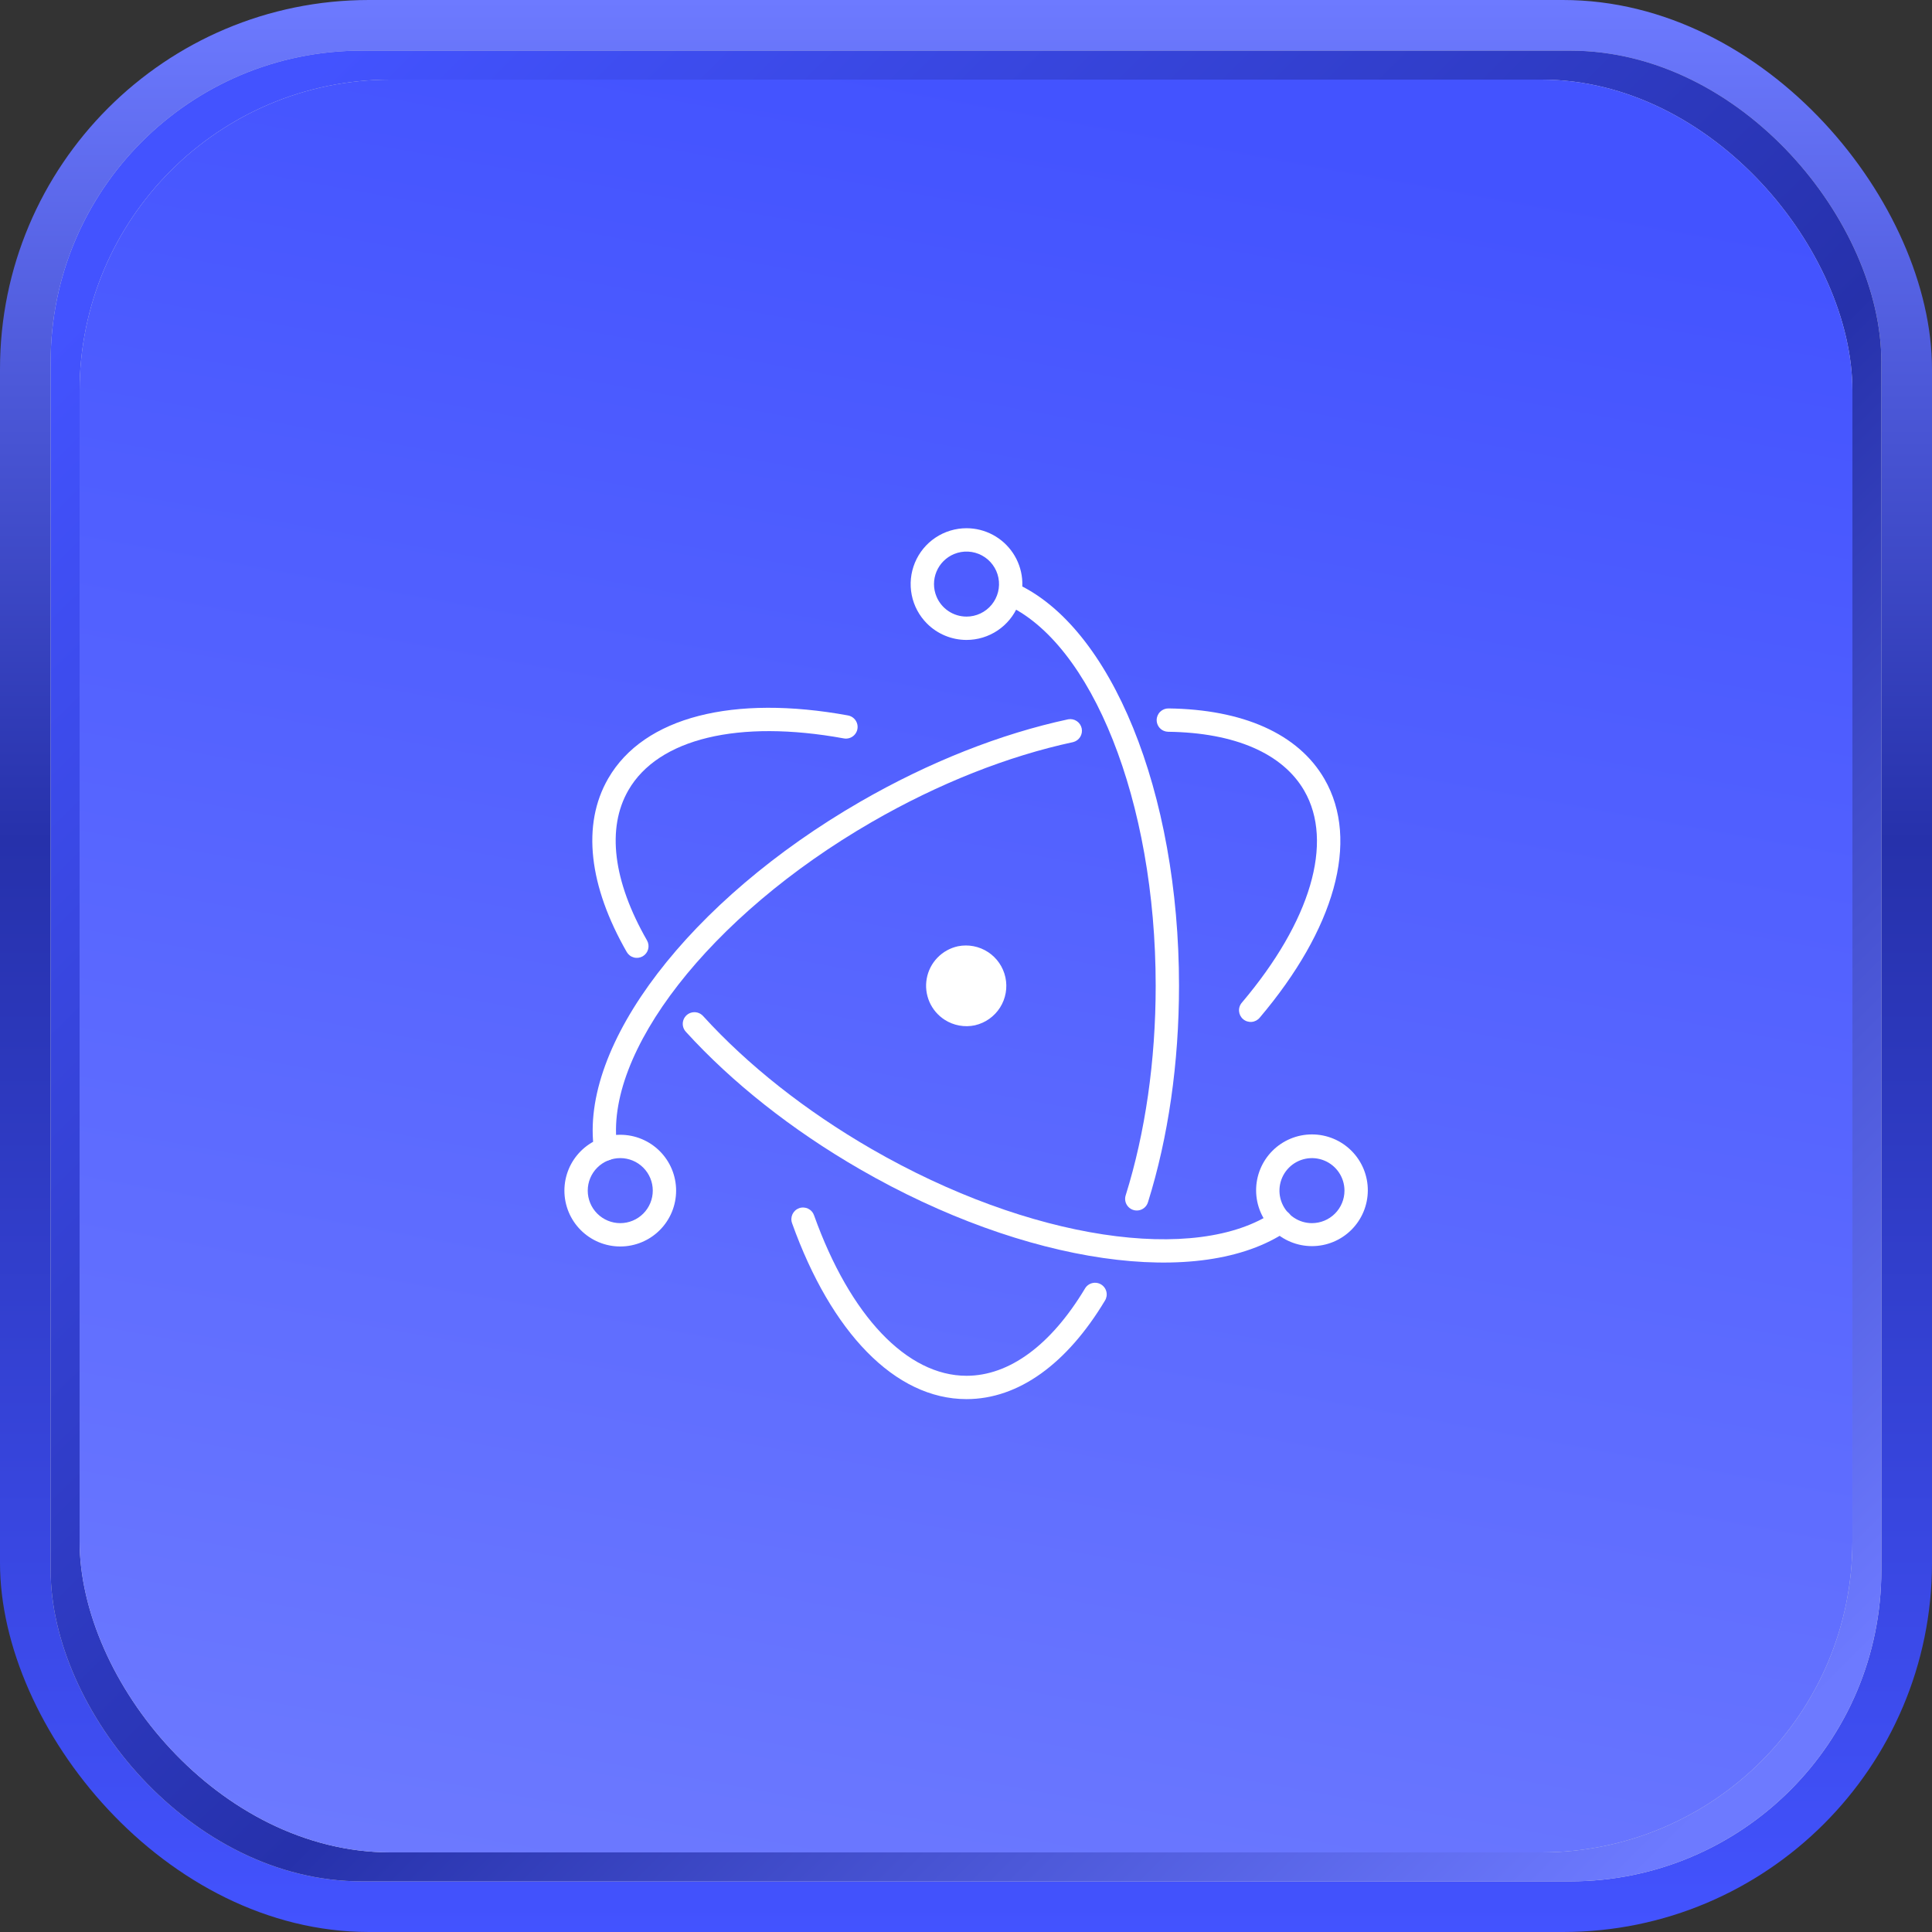 <svg width="267" height="267" viewBox="0 0 267 267" fill="none" xmlns="http://www.w3.org/2000/svg">
<rect x="0" y="0" width="267" height="267" fill="#333333" stroke="none"/>
<rect width="267" height="267" rx="51" fill="url(#paint0_linear_1065_64)"/>
<rect x="7" y="7" width="253" height="253" rx="43" fill="#D9D9D9"/>
<rect x="7" y="7" width="253" height="253" rx="43" fill="url(#paint1_linear_1065_64)"/>
<rect x="11" y="11" width="245" height="245" rx="43" fill="#D9D9D9"/>
<rect x="11" y="11" width="245" height="245" rx="43" fill="url(#paint2_linear_1065_64)"/>
<g style="mix-blend-mode:soft-light">
<path d="M117.173 98.869C101.444 96.004 89.008 99.003 84.052 107.587C80.353 113.992 81.409 122.486 86.614 131.565C86.72 131.749 86.86 131.91 87.028 132.04C87.195 132.17 87.387 132.265 87.592 132.32C87.796 132.376 88.01 132.39 88.22 132.363C88.43 132.336 88.633 132.268 88.817 132.163C89.188 131.95 89.459 131.598 89.571 131.185C89.683 130.772 89.627 130.331 89.414 129.96C84.725 121.783 83.811 114.452 86.846 109.2C90.962 102.069 102.054 99.394 116.594 102.043C116.856 102.095 117.128 102.08 117.384 102.001C117.64 101.922 117.872 101.78 118.059 101.589C118.247 101.397 118.384 101.162 118.458 100.905C118.531 100.647 118.54 100.375 118.483 100.114C118.413 99.799 118.251 99.512 118.017 99.29C117.784 99.069 117.489 98.922 117.171 98.869L117.173 98.869ZM94.793 142.6C101.153 149.589 109.415 156.144 118.838 161.585C141.652 174.757 165.941 178.278 177.911 170.116C178.256 169.871 178.491 169.501 178.566 169.085C178.64 168.669 178.549 168.241 178.311 167.891C178.073 167.542 177.707 167.3 177.293 167.218C176.878 167.135 176.448 167.219 176.094 167.45C165.381 174.756 142.308 171.411 120.451 158.791C111.309 153.512 103.309 147.166 97.18 140.43C96.966 140.188 96.686 140.015 96.374 139.934C96.062 139.853 95.733 139.868 95.429 139.975C95.177 140.065 94.95 140.216 94.771 140.415C94.591 140.614 94.465 140.855 94.401 141.116C94.338 141.376 94.341 141.648 94.409 141.907C94.478 142.166 94.61 142.404 94.793 142.6Z" fill="white"/>
<path d="M174.094 140.638C184.392 128.472 187.988 116.235 183.043 107.668C179.404 101.365 171.709 98.037 161.485 97.904C161.057 97.899 160.645 98.064 160.338 98.362C160.032 98.66 159.856 99.068 159.85 99.496C159.846 99.815 159.936 100.128 160.11 100.396C160.283 100.664 160.533 100.874 160.826 100.999C161.021 101.083 161.23 101.127 161.442 101.13C170.638 101.249 177.267 104.117 180.249 109.282C184.357 116.397 181.151 127.31 171.632 138.554C171.49 138.715 171.382 138.903 171.314 139.106C171.245 139.309 171.218 139.524 171.234 139.738C171.25 139.952 171.308 140.16 171.405 140.351C171.503 140.542 171.637 140.712 171.801 140.85C171.965 140.989 172.155 141.093 172.359 141.157C172.563 141.221 172.779 141.244 172.992 141.224C173.205 141.205 173.413 141.142 173.602 141.042C173.791 140.941 173.958 140.804 174.094 140.638ZM147.627 99.406C138.315 101.402 128.405 105.302 118.887 110.797C95.334 124.396 79.969 144.446 82.104 158.985C82.131 159.198 82.199 159.404 82.306 159.59C82.414 159.777 82.557 159.939 82.728 160.07C82.899 160.2 83.094 160.294 83.302 160.348C83.51 160.401 83.727 160.413 83.939 160.382C84.152 160.35 84.356 160.277 84.539 160.166C84.723 160.055 84.883 159.908 85.009 159.734C85.135 159.56 85.226 159.363 85.275 159.154C85.324 158.945 85.33 158.728 85.294 158.516C83.401 145.608 97.963 126.601 120.499 113.591C129.732 108.26 139.329 104.484 148.303 102.559C148.709 102.458 149.059 102.202 149.28 101.847C149.501 101.492 149.575 101.065 149.488 100.656C149.4 100.248 149.157 99.889 148.81 99.656C148.463 99.422 148.039 99.333 147.627 99.406Z" fill="white"/>
<path d="M109.47 169.064C114.857 184.098 123.665 193.356 133.571 193.356C140.794 193.356 147.478 188.432 152.69 179.762C152.807 179.581 152.886 179.378 152.923 179.165C152.96 178.952 152.954 178.734 152.905 178.524C152.844 178.26 152.718 178.016 152.537 177.814C152.357 177.612 152.129 177.459 151.874 177.369C151.619 177.278 151.346 177.253 151.079 177.296C150.812 177.339 150.56 177.448 150.346 177.614C150.175 177.747 150.033 177.912 149.927 178.1C145.243 185.892 139.488 190.132 133.571 190.132C125.344 190.132 117.486 181.874 112.508 167.976C112.44 167.773 112.332 167.585 112.19 167.424C112.048 167.262 111.876 167.131 111.683 167.037C111.49 166.943 111.28 166.889 111.065 166.877C110.851 166.866 110.637 166.897 110.435 166.97C110.233 167.043 110.047 167.155 109.889 167.3C109.731 167.445 109.603 167.62 109.513 167.815C109.424 168.01 109.374 168.221 109.366 168.435C109.359 168.65 109.395 168.864 109.472 169.064H109.47ZM158.656 166.122C161.443 157.217 162.939 146.94 162.939 136.231C162.939 109.513 153.588 86.479 140.268 80.564C139.879 80.401 139.441 80.396 139.048 80.552C138.655 80.707 138.339 81.011 138.168 81.397C137.997 81.783 137.984 82.221 138.131 82.616C138.279 83.012 138.576 83.334 138.959 83.513C150.839 88.788 159.715 110.647 159.715 136.231C159.715 146.619 158.264 156.571 155.578 165.16C155.509 165.363 155.481 165.579 155.496 165.793C155.511 166.008 155.569 166.217 155.667 166.409C155.813 166.698 156.044 166.936 156.328 167.092C156.612 167.248 156.936 167.315 157.259 167.284C157.581 167.253 157.887 167.126 158.136 166.919C158.386 166.711 158.567 166.434 158.656 166.122ZM189.03 164.543C189.037 163.526 188.842 162.517 188.457 161.574C188.072 160.632 187.504 159.775 186.787 159.053C186.07 158.331 185.216 157.758 184.277 157.367C183.337 156.976 182.329 156.775 181.311 156.775C180.293 156.775 179.286 156.976 178.346 157.367C177.406 157.758 176.553 158.332 175.836 159.054C175.118 159.776 174.551 160.632 174.166 161.575C173.781 162.517 173.586 163.526 173.593 164.544C173.606 166.582 174.425 168.533 175.871 169.97C177.317 171.407 179.273 172.213 181.312 172.213C183.35 172.213 185.306 171.407 186.752 169.97C188.198 168.533 189.017 166.582 189.03 164.543ZM185.804 164.543C185.804 165.735 185.331 166.878 184.488 167.72C183.646 168.563 182.503 169.036 181.311 169.037C180.423 169.037 179.554 168.773 178.815 168.279C178.076 167.786 177.501 167.084 177.161 166.263C176.821 165.442 176.732 164.539 176.905 163.667C177.078 162.796 177.506 161.995 178.135 161.367C178.763 160.738 179.563 160.311 180.435 160.137C181.306 159.964 182.21 160.053 183.031 160.393C183.852 160.733 184.553 161.309 185.047 162.047C185.541 162.786 185.804 163.655 185.804 164.543ZM85.719 172.262C86.733 172.263 87.737 172.063 88.673 171.675C89.61 171.287 90.461 170.719 91.178 170.002C91.894 169.285 92.463 168.434 92.851 167.498C93.239 166.561 93.438 165.557 93.438 164.543C93.438 163.53 93.239 162.526 92.851 161.589C92.463 160.653 91.894 159.802 91.177 159.085C90.46 158.368 89.609 157.8 88.673 157.412C87.736 157.024 86.733 156.824 85.719 156.824C84.705 156.824 83.701 157.024 82.765 157.412C81.828 157.8 80.977 158.368 80.261 159.085C79.544 159.802 78.975 160.653 78.587 161.589C78.2 162.526 78 163.53 78 164.543C78 165.557 78.2 166.561 78.587 167.497C78.975 168.434 79.544 169.285 80.261 170.002C80.978 170.719 81.829 171.287 82.765 171.675C83.702 172.063 84.705 172.263 85.719 172.262ZM85.719 169.037C84.527 169.037 83.384 168.563 82.541 167.72C81.698 166.877 81.225 165.734 81.225 164.542C81.225 163.351 81.698 162.207 82.541 161.365C83.384 160.522 84.527 160.048 85.719 160.048C86.911 160.048 88.054 160.522 88.897 161.365C89.74 162.207 90.213 163.351 90.213 164.542C90.213 165.734 89.74 166.877 88.897 167.72C88.054 168.563 86.911 169.037 85.719 169.037Z" fill="white"/>
<path d="M133.571 88.438C135.098 88.438 136.59 87.986 137.859 87.137C139.129 86.289 140.118 85.083 140.702 83.673C141.188 82.5 141.377 81.226 141.252 79.963C141.127 78.699 140.693 77.486 139.988 76.431C139.283 75.376 138.328 74.51 137.209 73.912C136.09 73.314 134.84 73 133.571 73C132.044 73 130.552 73.452 129.282 74.3C128.012 75.148 127.023 76.354 126.439 77.765C125.854 79.175 125.702 80.727 125.999 82.225C126.297 83.722 127.033 85.098 128.113 86.177C128.829 86.894 129.68 87.462 130.617 87.85C131.553 88.238 132.557 88.438 133.571 88.438ZM133.571 85.212C132.682 85.212 131.814 84.948 131.075 84.455C130.336 83.961 129.76 83.259 129.42 82.438C129.194 81.893 129.077 81.309 129.077 80.719C129.077 80.129 129.194 79.544 129.42 78.999C129.645 78.454 129.976 77.959 130.394 77.542C130.811 77.124 131.306 76.794 131.851 76.568C132.465 76.314 133.128 76.199 133.791 76.231C134.455 76.264 135.103 76.443 135.689 76.757C136.275 77.07 136.784 77.509 137.18 78.043C137.576 78.576 137.849 79.191 137.978 79.843C138.108 80.495 138.091 81.167 137.93 81.812C137.768 82.456 137.466 83.057 137.045 83.571C136.623 84.084 136.093 84.498 135.492 84.782C134.892 85.066 134.235 85.213 133.571 85.213V85.212ZM134.75 141.692C133.302 142.004 131.789 141.729 130.544 140.927C129.615 140.328 128.885 139.467 128.445 138.454C128.006 137.44 127.876 136.319 128.074 135.232C128.272 134.145 128.788 133.141 129.556 132.347C130.325 131.553 131.311 131.005 132.391 130.772C133.83 130.484 135.323 130.774 136.549 131.578C137.776 132.382 138.637 133.636 138.947 135.07C139.256 136.503 138.99 138.001 138.204 139.24C137.419 140.478 136.178 141.358 134.75 141.69V141.692Z" fill="white"/>
</g>
<defs>
<linearGradient id="paint0_linear_1065_64" x1="133.5" y1="0" x2="133.5" y2="267" gradientUnits="userSpaceOnUse">
<stop stop-color="#6D7AFF"/>
<stop offset="0.435" stop-color="#2631AB"/>
<stop offset="1" stop-color="#4353FF"/>
</linearGradient>
<linearGradient id="paint1_linear_1065_64" x1="236.5" y1="249.5" x2="21" y2="32.5" gradientUnits="userSpaceOnUse">
<stop stop-color="#6D7AFF"/>
<stop offset="0.435" stop-color="#2631AB"/>
<stop offset="1" stop-color="#4353FF"/>
</linearGradient>
<linearGradient id="paint2_linear_1065_64" x1="133.5" y1="11" x2="87" y2="268" gradientUnits="userSpaceOnUse">
<stop stop-color="#4353FF"/>
<stop offset="1" stop-color="#6D7AFF"/>
</linearGradient>
</defs>
</svg>
